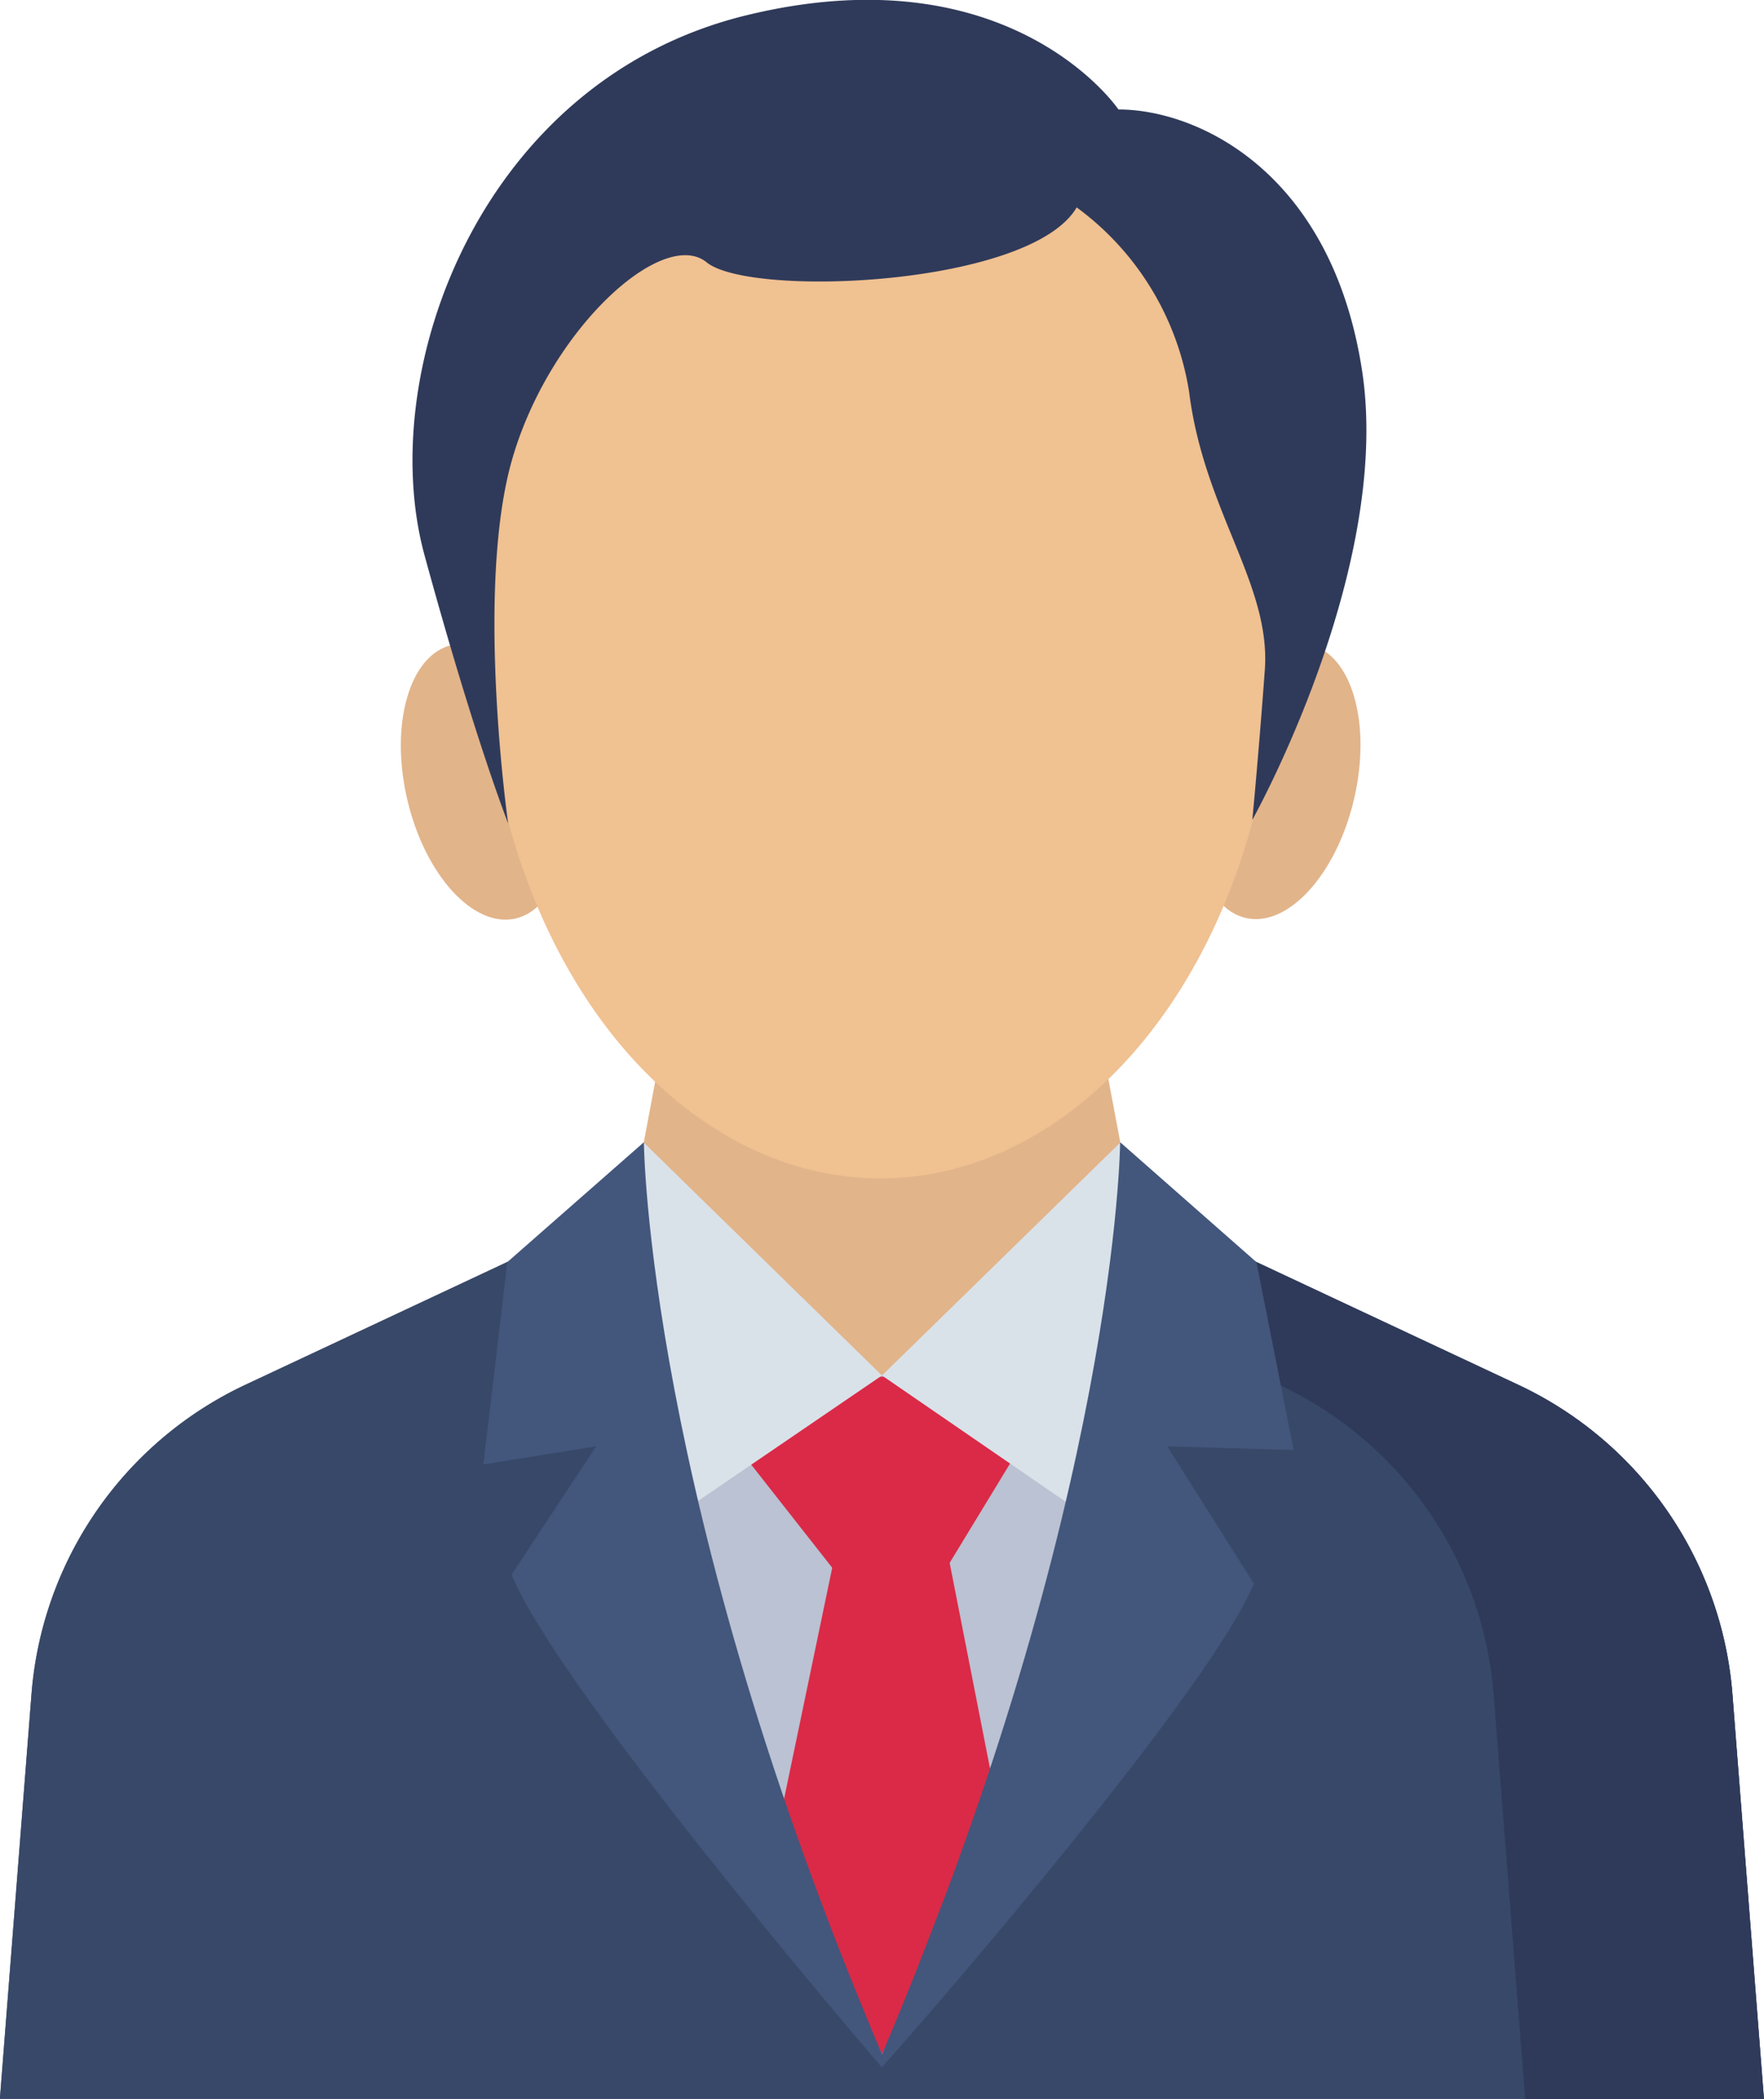 <svg xmlns="http://www.w3.org/2000/svg" width="53.801" height="64" viewBox="0 0 53.801 64">
  <g id="manager" transform="translate(-11.04 -1)">
    <path id="パス_12679" data-name="パス 12679" d="M64.471,92.823V69.794l-3.735-1.75L59.722,62.66H46.511L45.5,68.045l-3.615,1.693V92.823Z" transform="translate(-15.176 -30.341)" fill="#e2b48a"/>
    <path id="パス_12680" data-name="パス 12680" d="M64.841,101.2l-.965-12.336a11.407,11.407,0,0,0-6.532-9.44L46.976,74.566v3H45.8V79.14H28.4V74.8l-9.867,4.622A11.407,11.407,0,0,0,12,88.863L11.04,101.2Z" transform="translate(0 -36.199)" fill="#bac2d3"/>
    <path id="パス_12681" data-name="パス 12681" d="M61.31,83.64H56.345l-.946,2.2,2.85,3.627-1.657,7.953,3.173,6.875,3.555-7.395-1.489-7.582,2.257-3.71Z" transform="translate(-21.827 -40.664)" fill="#da2a47"/>
    <path id="パス_12682" data-name="パス 12682" d="M63.876,89.28a11.407,11.407,0,0,0-6.533-9.44L47.9,75.412A45.2,45.2,0,0,1,43.308,87.78c-.922,1.837-1.786,3.667-2.6,5.55-.454,1.044-2.768,7.143-2.768,7.143S34.188,91.132,33.5,89.361a60.734,60.734,0,0,0-2.866-7.173c-.21-.39-.432-.773-.66-1.153-2.088-.82-3.161-2.59-3.121-5.1l-8.32,3.9A11.407,11.407,0,0,0,12,89.28l-.964,12.336h53.8Z" transform="translate(0 -36.615)" fill="#707583"/>
    <path id="パス_12683" data-name="パス 12683" d="M63.876,89.28a11.407,11.407,0,0,0-6.533-9.44L47.9,75.412A45.2,45.2,0,0,1,43.308,87.78c-.922,1.837-1.786,3.667-2.6,5.55-.454,1.044-2.768,7.143-2.768,7.143S34.188,91.132,33.5,89.361a60.734,60.734,0,0,0-2.866-7.173c-.21-.39-.432-.773-.66-1.153-2.088-.82-3.161-2.59-3.121-5.1l-8.32,3.9A11.407,11.407,0,0,0,12,89.28l-.964,12.336h53.8Z" transform="translate(0 -36.615)" fill="#384868"/>
    <path id="パス_12684" data-name="パス 12684" d="M99.846,101.614H92.562L91.6,89.277a11.413,11.413,0,0,0-6.537-9.437l-2.88-1.351A29.455,29.455,0,0,0,82.9,75.41l9.453,4.429a11.408,11.408,0,0,1,6.532,9.437Z" transform="translate(-35.005 -36.614)" fill="#2f3a5a"/>
    <ellipse id="楕円形_32" data-name="楕円形 32" cx="4.282" cy="2.396" rx="4.282" ry="2.396" transform="translate(46.696 28.443) rotate(-76.825)" fill="#e2b48a"/>
    <ellipse id="楕円形_33" data-name="楕円形 33" cx="2.396" cy="4.282" rx="2.396" ry="4.282" transform="translate(22.486 21.213) rotate(-13.175)" fill="#e2b48a"/>
    <ellipse id="楕円形_34" data-name="楕円形 34" cx="12.104" cy="16.682" rx="12.104" ry="16.682" transform="translate(25.787 3.568)" fill="#f0c191"/>
    <path id="パス_12685" data-name="パス 12685" d="M61.423,26s4.274-7.637,3.348-13.693-5.006-7.969-7.431-7.969c0,0-3.272-4.845-11.358-2.869S34.646,12.33,36.176,17.931s2.55,8.175,2.55,8.175-1.02-7.162.127-11.116S43.443,7.913,44.782,9s9.881.724,11.284-1.676a8.644,8.644,0,0,1,3.43,5.631c.457,3.634,2.5,5.865,2.308,8.478S61.423,26,61.423,26Z" transform="translate(-12.188 0)" fill="#2f3a5a"/>
    <path id="パス_12686" data-name="パス 12686" d="M71.271,69.583,64,76.688l6.49,4.46,3.037-8.813Z" transform="translate(-26.06 -33.747)" fill="#d9e2e9"/>
    <path id="パス_12687" data-name="パス 12687" d="M45.242,72.335l3.29,8.607,6.237-4.254L47.5,69.583Z" transform="translate(-16.83 -33.747)" fill="#d9e2e9"/>
    <path id="パス_12688" data-name="パス 12688" d="M63.647,73.223,59.5,69.575l-.009-.009s-.076,10.9-7.263,27.809c-7.189-16.909-7.263-27.809-7.263-27.809l-.009.009L40.8,73.223l-.731,6.168,3.44-.55-2.58,3.911c1.5,3.644,11.292,15.022,11.292,15.022,1.542-1.7,10.028-11.527,11.349-14.747l-2.639-4.186,3.851.11Z" transform="translate(-14.287 -33.739)" fill="#43567c"/>
  </g>
</svg>

